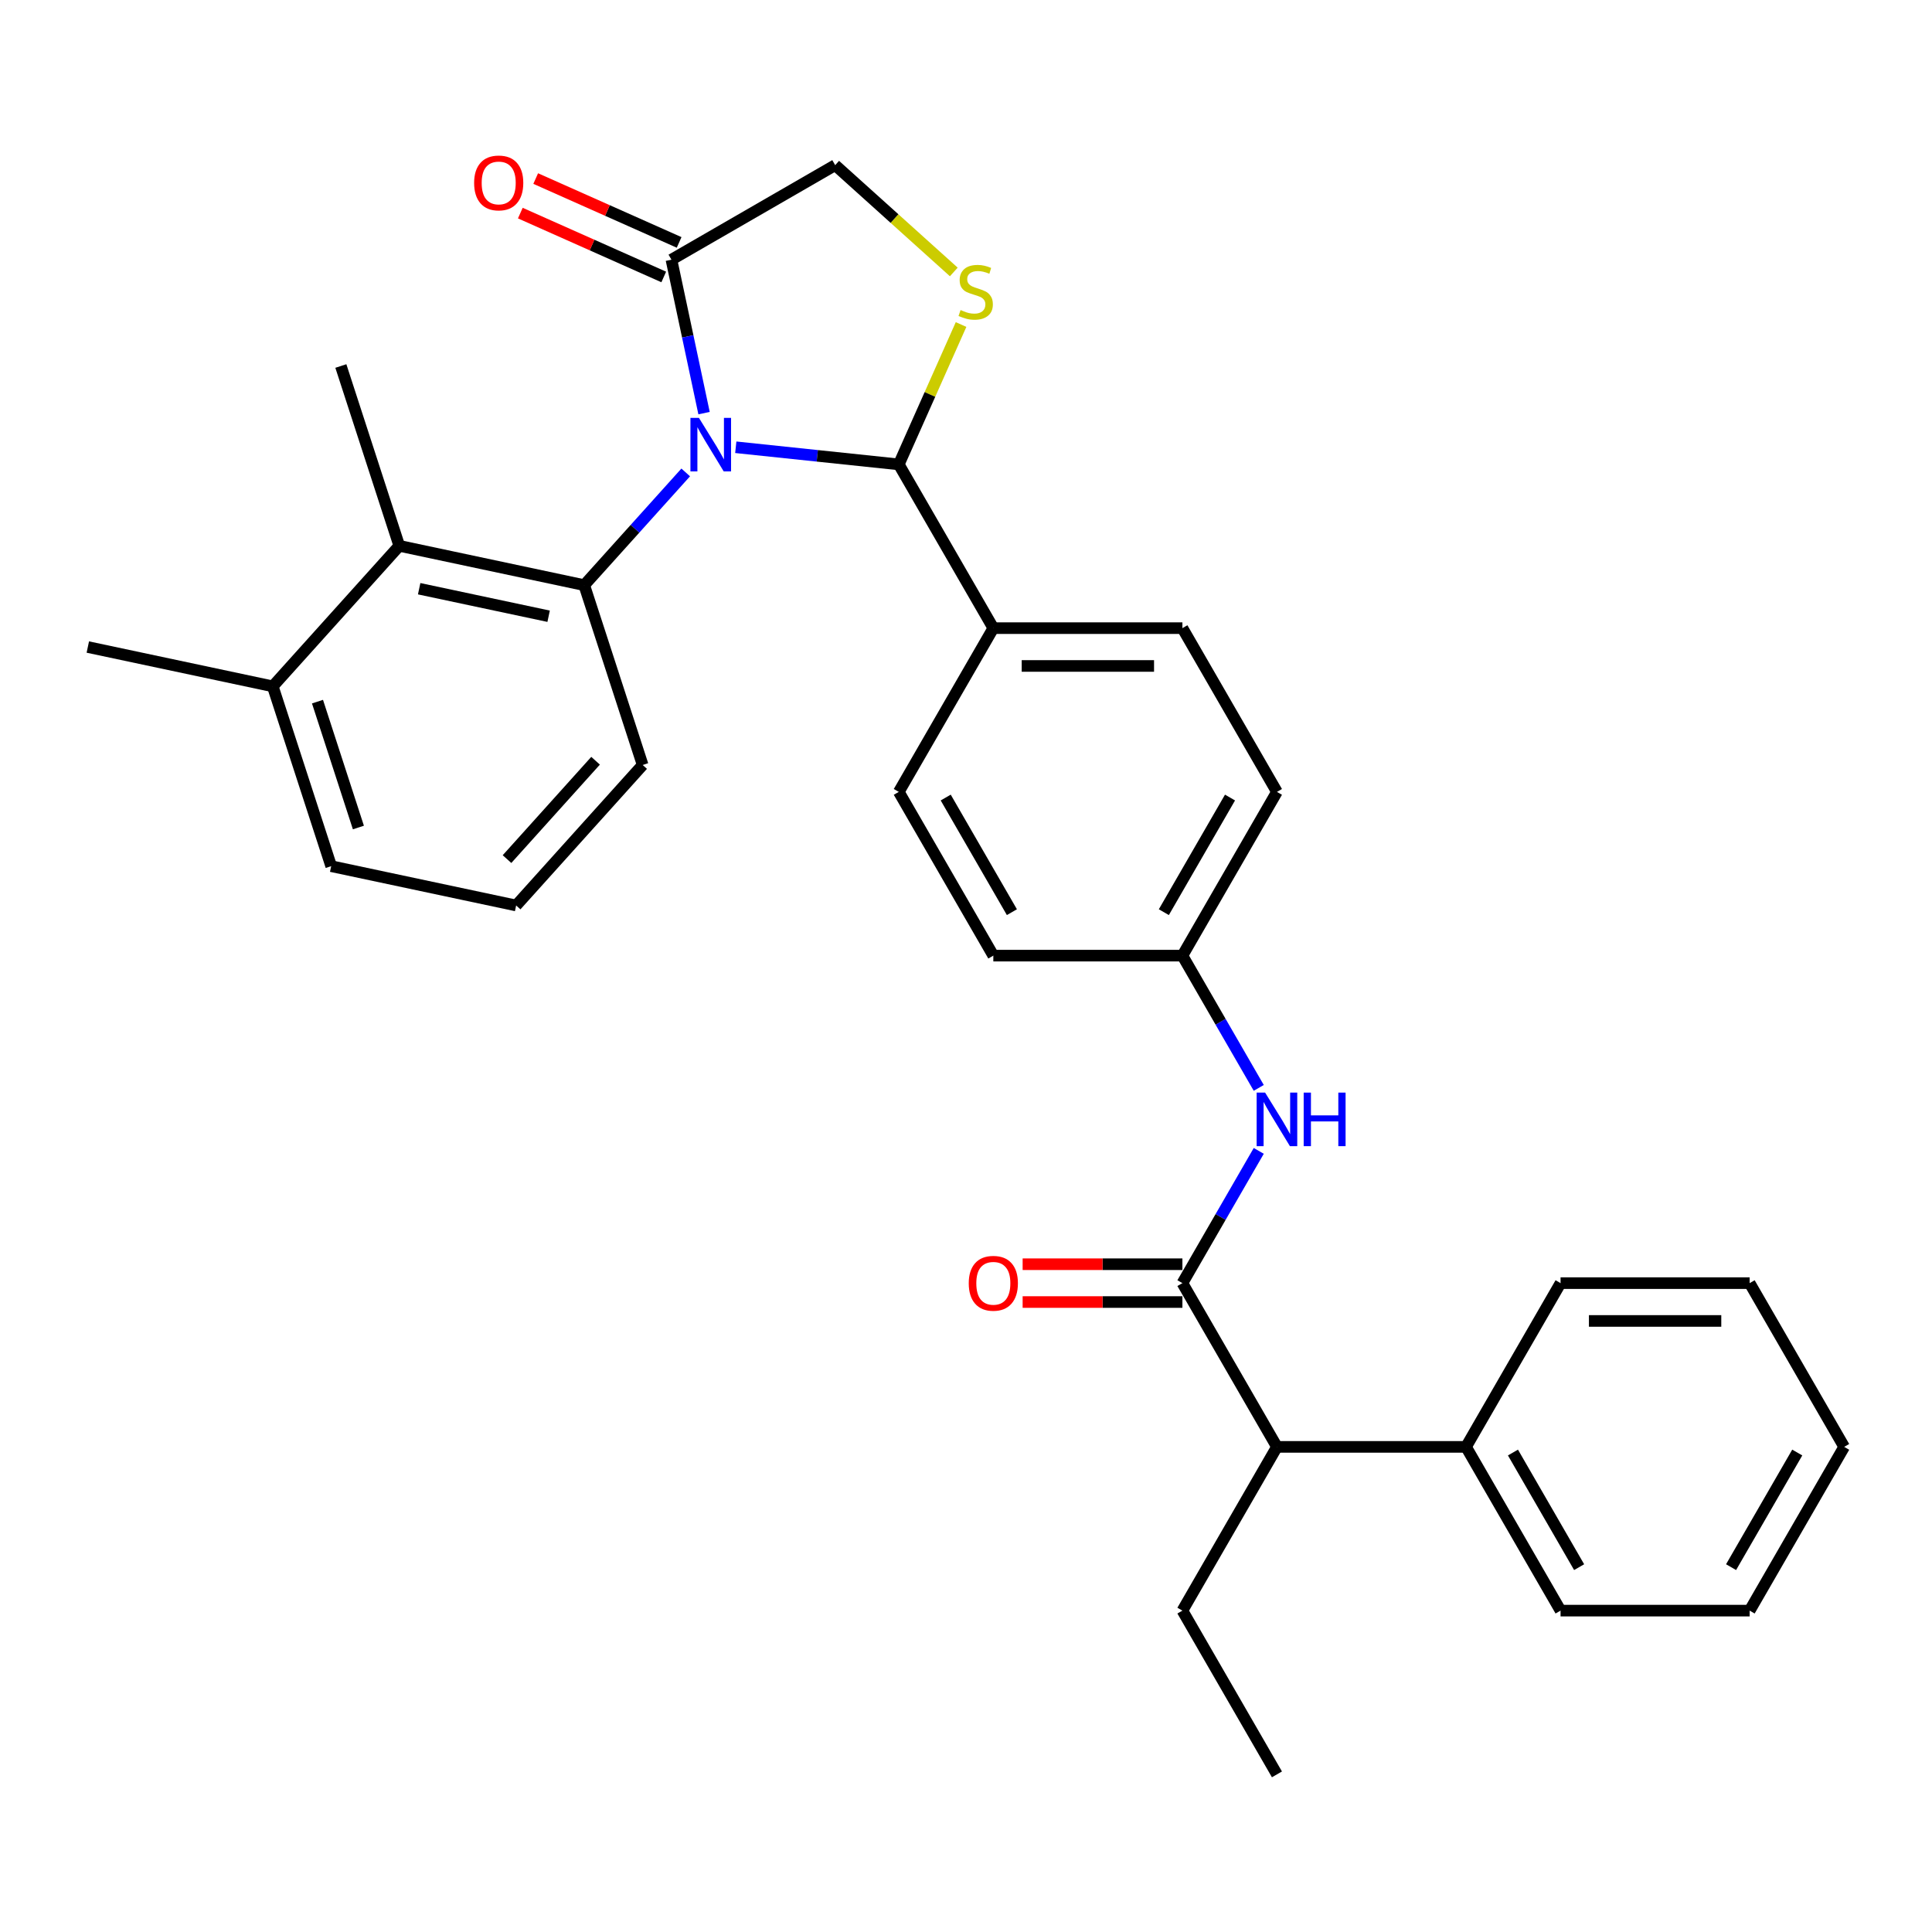 <?xml version='1.0' encoding='iso-8859-1'?>
<svg version='1.1' baseProfile='full'
              xmlns='http://www.w3.org/2000/svg'
                      xmlns:rdkit='http://www.rdkit.org/xml'
                      xmlns:xlink='http://www.w3.org/1999/xlink'
                  xml:space='preserve'
width='1000px' height='1000px' viewBox='0 0 1000 1000'>
<!-- END OF HEADER -->
<rect style='opacity:1.0;fill:#FFFFFF;stroke:none' width='1000' height='1000' x='0' y='0'> </rect>
<path class='bond-0' d='M 651.532,595.696 L 631.772,629.921' style='fill:none;fill-rule:evenodd;stroke:#0000FF;stroke-width:6px;stroke-linecap:butt;stroke-linejoin:miter;stroke-opacity:1' />
<path class='bond-0' d='M 631.772,629.921 L 612.012,664.146' style='fill:none;fill-rule:evenodd;stroke:#000000;stroke-width:6px;stroke-linecap:butt;stroke-linejoin:miter;stroke-opacity:1' />
<path class='bond-1' d='M 651.532,563.086 L 631.772,528.861' style='fill:none;fill-rule:evenodd;stroke:#0000FF;stroke-width:6px;stroke-linecap:butt;stroke-linejoin:miter;stroke-opacity:1' />
<path class='bond-1' d='M 631.772,528.861 L 612.012,494.636' style='fill:none;fill-rule:evenodd;stroke:#000000;stroke-width:6px;stroke-linecap:butt;stroke-linejoin:miter;stroke-opacity:1' />
<path class='bond-2' d='M 660.946,748.901 L 758.812,748.901' style='fill:none;fill-rule:evenodd;stroke:#000000;stroke-width:6px;stroke-linecap:butt;stroke-linejoin:miter;stroke-opacity:1' />
<path class='bond-3' d='M 660.946,748.901 L 612.012,833.656' style='fill:none;fill-rule:evenodd;stroke:#000000;stroke-width:6px;stroke-linecap:butt;stroke-linejoin:miter;stroke-opacity:1' />
<path class='bond-4' d='M 660.946,748.901 L 612.012,664.146' style='fill:none;fill-rule:evenodd;stroke:#000000;stroke-width:6px;stroke-linecap:butt;stroke-linejoin:miter;stroke-opacity:1' />
<path class='bond-5' d='M 612.012,654.359 L 570.664,654.359' style='fill:none;fill-rule:evenodd;stroke:#000000;stroke-width:6px;stroke-linecap:butt;stroke-linejoin:miter;stroke-opacity:1' />
<path class='bond-5' d='M 570.664,654.359 L 529.315,654.359' style='fill:none;fill-rule:evenodd;stroke:#FF0000;stroke-width:6px;stroke-linecap:butt;stroke-linejoin:miter;stroke-opacity:1' />
<path class='bond-5' d='M 612.012,673.933 L 570.664,673.933' style='fill:none;fill-rule:evenodd;stroke:#000000;stroke-width:6px;stroke-linecap:butt;stroke-linejoin:miter;stroke-opacity:1' />
<path class='bond-5' d='M 570.664,673.933 L 529.315,673.933' style='fill:none;fill-rule:evenodd;stroke:#FF0000;stroke-width:6px;stroke-linecap:butt;stroke-linejoin:miter;stroke-opacity:1' />
<path class='bond-6' d='M 758.812,748.901 L 807.745,833.656' style='fill:none;fill-rule:evenodd;stroke:#000000;stroke-width:6px;stroke-linecap:butt;stroke-linejoin:miter;stroke-opacity:1' />
<path class='bond-6' d='M 783.103,751.828 L 817.356,811.156' style='fill:none;fill-rule:evenodd;stroke:#000000;stroke-width:6px;stroke-linecap:butt;stroke-linejoin:miter;stroke-opacity:1' />
<path class='bond-7' d='M 758.812,748.901 L 807.745,664.146' style='fill:none;fill-rule:evenodd;stroke:#000000;stroke-width:6px;stroke-linecap:butt;stroke-linejoin:miter;stroke-opacity:1' />
<path class='bond-8' d='M 493.685,140.761 L 462.987,113.12' style='fill:none;fill-rule:evenodd;stroke:#CCCC00;stroke-width:6px;stroke-linecap:butt;stroke-linejoin:miter;stroke-opacity:1' />
<path class='bond-8' d='M 462.987,113.12 L 432.289,85.48' style='fill:none;fill-rule:evenodd;stroke:#000000;stroke-width:6px;stroke-linecap:butt;stroke-linejoin:miter;stroke-opacity:1' />
<path class='bond-9' d='M 497.445,167.975 L 481.329,204.173' style='fill:none;fill-rule:evenodd;stroke:#CCCC00;stroke-width:6px;stroke-linecap:butt;stroke-linejoin:miter;stroke-opacity:1' />
<path class='bond-9' d='M 481.329,204.173 L 465.212,240.371' style='fill:none;fill-rule:evenodd;stroke:#000000;stroke-width:6px;stroke-linecap:butt;stroke-linejoin:miter;stroke-opacity:1' />
<path class='bond-10' d='M 432.289,85.48 L 347.534,134.413' style='fill:none;fill-rule:evenodd;stroke:#000000;stroke-width:6px;stroke-linecap:butt;stroke-linejoin:miter;stroke-opacity:1' />
<path class='bond-11' d='M 347.534,134.413 L 355.975,174.125' style='fill:none;fill-rule:evenodd;stroke:#000000;stroke-width:6px;stroke-linecap:butt;stroke-linejoin:miter;stroke-opacity:1' />
<path class='bond-11' d='M 355.975,174.125 L 364.416,213.837' style='fill:none;fill-rule:evenodd;stroke:#0000FF;stroke-width:6px;stroke-linecap:butt;stroke-linejoin:miter;stroke-opacity:1' />
<path class='bond-12' d='M 351.515,125.473 L 314.397,108.947' style='fill:none;fill-rule:evenodd;stroke:#000000;stroke-width:6px;stroke-linecap:butt;stroke-linejoin:miter;stroke-opacity:1' />
<path class='bond-12' d='M 314.397,108.947 L 277.278,92.42' style='fill:none;fill-rule:evenodd;stroke:#FF0000;stroke-width:6px;stroke-linecap:butt;stroke-linejoin:miter;stroke-opacity:1' />
<path class='bond-12' d='M 343.554,143.354 L 306.435,126.828' style='fill:none;fill-rule:evenodd;stroke:#000000;stroke-width:6px;stroke-linecap:butt;stroke-linejoin:miter;stroke-opacity:1' />
<path class='bond-12' d='M 306.435,126.828 L 269.317,110.302' style='fill:none;fill-rule:evenodd;stroke:#FF0000;stroke-width:6px;stroke-linecap:butt;stroke-linejoin:miter;stroke-opacity:1' />
<path class='bond-13' d='M 380.839,231.503 L 423.026,235.937' style='fill:none;fill-rule:evenodd;stroke:#0000FF;stroke-width:6px;stroke-linecap:butt;stroke-linejoin:miter;stroke-opacity:1' />
<path class='bond-13' d='M 423.026,235.937 L 465.212,240.371' style='fill:none;fill-rule:evenodd;stroke:#000000;stroke-width:6px;stroke-linecap:butt;stroke-linejoin:miter;stroke-opacity:1' />
<path class='bond-14' d='M 354.924,244.532 L 328.66,273.701' style='fill:none;fill-rule:evenodd;stroke:#0000FF;stroke-width:6px;stroke-linecap:butt;stroke-linejoin:miter;stroke-opacity:1' />
<path class='bond-14' d='M 328.66,273.701 L 302.396,302.87' style='fill:none;fill-rule:evenodd;stroke:#000000;stroke-width:6px;stroke-linecap:butt;stroke-linejoin:miter;stroke-opacity:1' />
<path class='bond-15' d='M 465.212,240.371 L 514.146,325.126' style='fill:none;fill-rule:evenodd;stroke:#000000;stroke-width:6px;stroke-linecap:butt;stroke-linejoin:miter;stroke-opacity:1' />
<path class='bond-16' d='M 660.946,409.881 L 612.012,494.636' style='fill:none;fill-rule:evenodd;stroke:#000000;stroke-width:6px;stroke-linecap:butt;stroke-linejoin:miter;stroke-opacity:1' />
<path class='bond-16' d='M 636.655,412.808 L 602.401,472.136' style='fill:none;fill-rule:evenodd;stroke:#000000;stroke-width:6px;stroke-linecap:butt;stroke-linejoin:miter;stroke-opacity:1' />
<path class='bond-17' d='M 660.946,409.881 L 612.012,325.126' style='fill:none;fill-rule:evenodd;stroke:#000000;stroke-width:6px;stroke-linecap:butt;stroke-linejoin:miter;stroke-opacity:1' />
<path class='bond-18' d='M 612.012,494.636 L 514.146,494.636' style='fill:none;fill-rule:evenodd;stroke:#000000;stroke-width:6px;stroke-linecap:butt;stroke-linejoin:miter;stroke-opacity:1' />
<path class='bond-19' d='M 206.668,282.523 L 302.396,302.87' style='fill:none;fill-rule:evenodd;stroke:#000000;stroke-width:6px;stroke-linecap:butt;stroke-linejoin:miter;stroke-opacity:1' />
<path class='bond-19' d='M 216.958,304.72 L 283.967,318.964' style='fill:none;fill-rule:evenodd;stroke:#000000;stroke-width:6px;stroke-linecap:butt;stroke-linejoin:miter;stroke-opacity:1' />
<path class='bond-20' d='M 206.668,282.523 L 141.183,355.252' style='fill:none;fill-rule:evenodd;stroke:#000000;stroke-width:6px;stroke-linecap:butt;stroke-linejoin:miter;stroke-opacity:1' />
<path class='bond-21' d='M 206.668,282.523 L 176.426,189.446' style='fill:none;fill-rule:evenodd;stroke:#000000;stroke-width:6px;stroke-linecap:butt;stroke-linejoin:miter;stroke-opacity:1' />
<path class='bond-22' d='M 302.396,302.87 L 332.639,395.947' style='fill:none;fill-rule:evenodd;stroke:#000000;stroke-width:6px;stroke-linecap:butt;stroke-linejoin:miter;stroke-opacity:1' />
<path class='bond-23' d='M 141.183,355.252 L 171.425,448.328' style='fill:none;fill-rule:evenodd;stroke:#000000;stroke-width:6px;stroke-linecap:butt;stroke-linejoin:miter;stroke-opacity:1' />
<path class='bond-23' d='M 164.334,363.165 L 185.504,428.318' style='fill:none;fill-rule:evenodd;stroke:#000000;stroke-width:6px;stroke-linecap:butt;stroke-linejoin:miter;stroke-opacity:1' />
<path class='bond-24' d='M 141.183,355.252 L 45.455,334.904' style='fill:none;fill-rule:evenodd;stroke:#000000;stroke-width:6px;stroke-linecap:butt;stroke-linejoin:miter;stroke-opacity:1' />
<path class='bond-25' d='M 267.153,468.676 L 171.425,448.328' style='fill:none;fill-rule:evenodd;stroke:#000000;stroke-width:6px;stroke-linecap:butt;stroke-linejoin:miter;stroke-opacity:1' />
<path class='bond-26' d='M 267.153,468.676 L 332.639,395.947' style='fill:none;fill-rule:evenodd;stroke:#000000;stroke-width:6px;stroke-linecap:butt;stroke-linejoin:miter;stroke-opacity:1' />
<path class='bond-26' d='M 262.43,444.67 L 308.27,393.759' style='fill:none;fill-rule:evenodd;stroke:#000000;stroke-width:6px;stroke-linecap:butt;stroke-linejoin:miter;stroke-opacity:1' />
<path class='bond-27' d='M 514.146,494.636 L 465.212,409.881' style='fill:none;fill-rule:evenodd;stroke:#000000;stroke-width:6px;stroke-linecap:butt;stroke-linejoin:miter;stroke-opacity:1' />
<path class='bond-27' d='M 523.757,472.136 L 489.503,412.808' style='fill:none;fill-rule:evenodd;stroke:#000000;stroke-width:6px;stroke-linecap:butt;stroke-linejoin:miter;stroke-opacity:1' />
<path class='bond-28' d='M 465.212,409.881 L 514.146,325.126' style='fill:none;fill-rule:evenodd;stroke:#000000;stroke-width:6px;stroke-linecap:butt;stroke-linejoin:miter;stroke-opacity:1' />
<path class='bond-29' d='M 514.146,325.126 L 612.012,325.126' style='fill:none;fill-rule:evenodd;stroke:#000000;stroke-width:6px;stroke-linecap:butt;stroke-linejoin:miter;stroke-opacity:1' />
<path class='bond-29' d='M 528.826,344.699 L 597.332,344.699' style='fill:none;fill-rule:evenodd;stroke:#000000;stroke-width:6px;stroke-linecap:butt;stroke-linejoin:miter;stroke-opacity:1' />
<path class='bond-30' d='M 612.012,833.656 L 660.946,918.411' style='fill:none;fill-rule:evenodd;stroke:#000000;stroke-width:6px;stroke-linecap:butt;stroke-linejoin:miter;stroke-opacity:1' />
<path class='bond-31' d='M 807.745,833.656 L 905.612,833.656' style='fill:none;fill-rule:evenodd;stroke:#000000;stroke-width:6px;stroke-linecap:butt;stroke-linejoin:miter;stroke-opacity:1' />
<path class='bond-32' d='M 807.745,664.146 L 905.612,664.146' style='fill:none;fill-rule:evenodd;stroke:#000000;stroke-width:6px;stroke-linecap:butt;stroke-linejoin:miter;stroke-opacity:1' />
<path class='bond-32' d='M 822.425,683.719 L 890.932,683.719' style='fill:none;fill-rule:evenodd;stroke:#000000;stroke-width:6px;stroke-linecap:butt;stroke-linejoin:miter;stroke-opacity:1' />
<path class='bond-33' d='M 905.612,833.656 L 954.545,748.901' style='fill:none;fill-rule:evenodd;stroke:#000000;stroke-width:6px;stroke-linecap:butt;stroke-linejoin:miter;stroke-opacity:1' />
<path class='bond-33' d='M 896.001,811.156 L 930.254,751.828' style='fill:none;fill-rule:evenodd;stroke:#000000;stroke-width:6px;stroke-linecap:butt;stroke-linejoin:miter;stroke-opacity:1' />
<path class='bond-34' d='M 905.612,664.146 L 954.545,748.901' style='fill:none;fill-rule:evenodd;stroke:#000000;stroke-width:6px;stroke-linecap:butt;stroke-linejoin:miter;stroke-opacity:1' />
<path  class='atom-0' d='M 654.819 565.533
L 663.901 580.213
Q 664.801 581.662, 666.25 584.284
Q 667.698 586.907, 667.777 587.064
L 667.777 565.533
L 671.456 565.533
L 671.456 593.249
L 667.659 593.249
L 657.912 577.199
Q 656.776 575.32, 655.563 573.167
Q 654.388 571.014, 654.036 570.348
L 654.036 593.249
L 650.435 593.249
L 650.435 565.533
L 654.819 565.533
' fill='#0000FF'/>
<path  class='atom-0' d='M 674.784 565.533
L 678.542 565.533
L 678.542 577.316
L 692.713 577.316
L 692.713 565.533
L 696.471 565.533
L 696.471 593.249
L 692.713 593.249
L 692.713 580.448
L 678.542 580.448
L 678.542 593.249
L 674.784 593.249
L 674.784 565.533
' fill='#0000FF'/>
<path  class='atom-3' d='M 501.423 664.224
Q 501.423 657.569, 504.711 653.85
Q 508 650.131, 514.146 650.131
Q 520.292 650.131, 523.58 653.85
Q 526.868 657.569, 526.868 664.224
Q 526.868 670.958, 523.541 674.794
Q 520.213 678.591, 514.146 678.591
Q 508.039 678.591, 504.711 674.794
Q 501.423 670.997, 501.423 664.224
M 514.146 675.459
Q 518.373 675.459, 520.644 672.641
Q 522.954 669.783, 522.954 664.224
Q 522.954 658.783, 520.644 656.043
Q 518.373 653.263, 514.146 653.263
Q 509.918 653.263, 507.608 656.003
Q 505.338 658.744, 505.338 664.224
Q 505.338 669.822, 507.608 672.641
Q 509.918 675.459, 514.146 675.459
' fill='#FF0000'/>
<path  class='atom-5' d='M 497.189 160.478
Q 497.502 160.595, 498.794 161.144
Q 500.086 161.692, 501.495 162.044
Q 502.943 162.357, 504.353 162.357
Q 506.976 162.357, 508.502 161.104
Q 510.029 159.813, 510.029 157.581
Q 510.029 156.054, 509.246 155.115
Q 508.502 154.175, 507.328 153.666
Q 506.153 153.158, 504.196 152.57
Q 501.73 151.827, 500.242 151.122
Q 498.794 150.417, 497.737 148.93
Q 496.719 147.442, 496.719 144.937
Q 496.719 141.453, 499.068 139.3
Q 501.456 137.147, 506.153 137.147
Q 509.363 137.147, 513.004 138.673
L 512.104 141.688
Q 508.776 140.317, 506.271 140.317
Q 503.57 140.317, 502.082 141.453
Q 500.595 142.549, 500.634 144.467
Q 500.634 145.955, 501.378 146.855
Q 502.16 147.755, 503.257 148.264
Q 504.392 148.773, 506.271 149.36
Q 508.776 150.143, 510.264 150.926
Q 511.751 151.709, 512.808 153.314
Q 513.904 154.88, 513.904 157.581
Q 513.904 161.418, 511.321 163.492
Q 508.776 165.528, 504.509 165.528
Q 502.043 165.528, 500.164 164.98
Q 498.324 164.471, 496.132 163.571
L 497.189 160.478
' fill='#CCCC00'/>
<path  class='atom-8' d='M 361.755 216.283
L 370.837 230.963
Q 371.738 232.412, 373.186 235.034
Q 374.635 237.657, 374.713 237.814
L 374.713 216.283
L 378.393 216.283
L 378.393 243.999
L 374.595 243.999
L 364.848 227.949
Q 363.713 226.07, 362.499 223.917
Q 361.325 221.764, 360.972 221.098
L 360.972 243.999
L 357.371 243.999
L 357.371 216.283
L 361.755 216.283
' fill='#0000FF'/>
<path  class='atom-10' d='M 245.406 94.686
Q 245.406 88.031, 248.694 84.312
Q 251.982 80.593, 258.128 80.593
Q 264.275 80.593, 267.563 84.312
Q 270.851 88.031, 270.851 94.686
Q 270.851 101.419, 267.524 105.255
Q 264.196 109.052, 258.128 109.052
Q 252.022 109.052, 248.694 105.255
Q 245.406 101.458, 245.406 94.686
M 258.128 105.921
Q 262.356 105.921, 264.627 103.102
Q 266.936 100.244, 266.936 94.686
Q 266.936 89.244, 264.627 86.504
Q 262.356 83.724, 258.128 83.724
Q 253.901 83.724, 251.591 86.465
Q 249.32 89.205, 249.32 94.686
Q 249.32 100.283, 251.591 103.102
Q 253.901 105.921, 258.128 105.921
' fill='#FF0000'/>
</svg>
